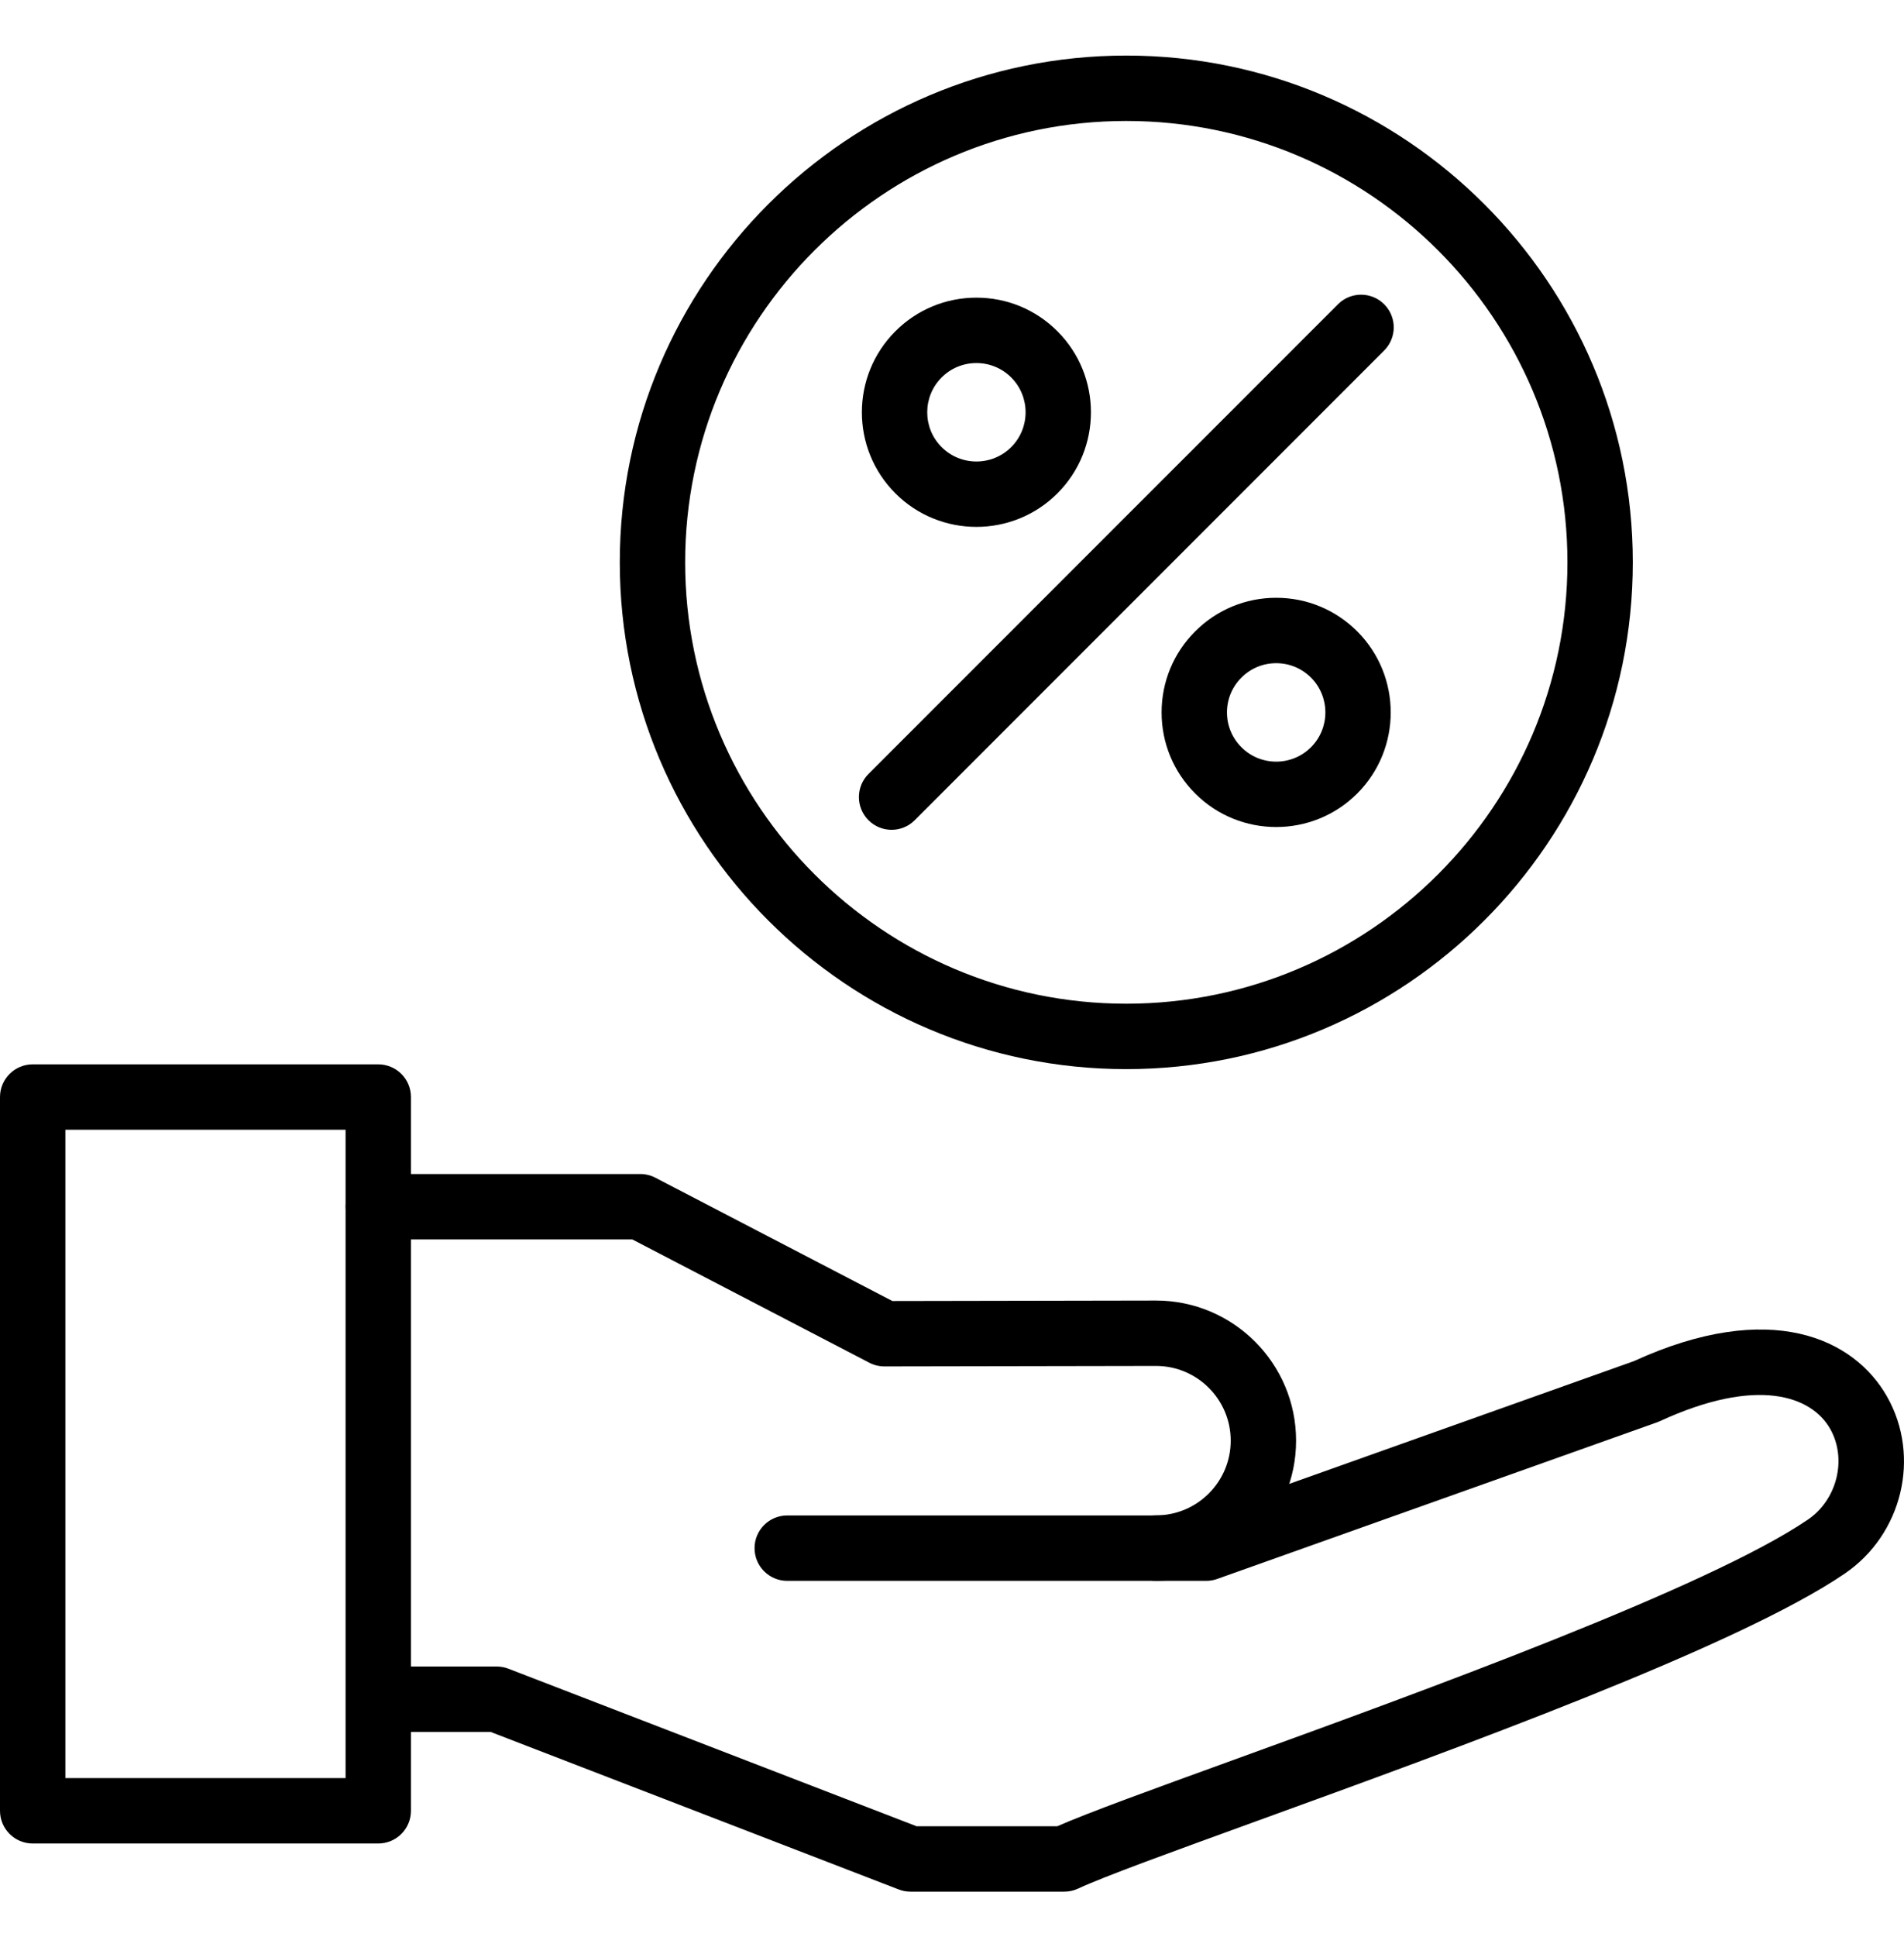 <svg width="60" height="61" viewBox="0 0 60 61" fill="none" xmlns="http://www.w3.org/2000/svg">
<path fill-rule="evenodd" clip-rule="evenodd" d="M36.43 49.788C35.862 49.788 35.401 49.327 35.401 48.758C35.401 48.189 35.861 47.728 36.43 47.728C37.728 47.728 38.783 46.673 38.783 45.375C38.783 44.078 37.728 43.022 36.43 43.022L27.872 43.037C27.871 43.037 27.872 43.037 27.872 43.037C27.706 43.037 27.541 42.997 27.395 42.921L19.925 39.037L11.921 39.036C11.352 39.036 10.891 38.575 10.891 38.007C10.891 37.438 11.352 36.977 11.921 36.977L20.177 36.977C20.343 36.977 20.506 37.017 20.652 37.093L28.121 40.977L36.429 40.962C38.864 40.962 40.843 42.942 40.843 45.375C40.843 47.809 38.864 49.788 36.43 49.788Z" fill="black"/>
<path fill-rule="evenodd" clip-rule="evenodd" d="M33.538 59.58H28.693C28.566 59.58 28.44 59.557 28.322 59.511L15.46 54.549H12.018C11.449 54.549 10.988 54.088 10.988 53.519C10.988 52.95 11.449 52.489 12.018 52.489H15.652C15.779 52.489 15.905 52.512 16.023 52.558L28.884 57.52H33.316C34.297 57.09 36.323 56.355 38.838 55.443C44.803 53.279 53.817 50.008 56.97 47.863C57.894 47.234 58.21 45.952 57.674 45.005C57.085 43.962 55.365 43.351 52.306 44.762C52.278 44.775 52.249 44.786 52.22 44.797L38.357 49.731C38.246 49.77 38.13 49.791 38.012 49.791H24.808C24.239 49.791 23.778 49.33 23.778 48.761C23.778 48.192 24.239 47.731 24.808 47.731H37.834L51.486 42.871C55.79 40.903 58.43 42.156 59.468 43.991C60.536 45.88 59.948 48.329 58.128 49.566C54.762 51.856 45.964 55.048 39.54 57.379C36.978 58.309 34.766 59.112 33.975 59.483C33.838 59.547 33.689 59.58 33.538 59.58Z" fill="black"/>
<path fill-rule="evenodd" clip-rule="evenodd" d="M11.92 58.063H1.03C0.461 58.063 0 57.602 0 57.033V34.553C0 33.985 0.461 33.523 1.03 33.523H11.92C12.489 33.523 12.95 33.984 12.95 34.553V57.033C12.95 57.602 12.489 58.063 11.92 58.063ZM2.06 56.003H10.89V35.583H2.06V56.003Z" fill="black"/>
<path fill-rule="evenodd" clip-rule="evenodd" d="M35.492 33.673C26.691 33.673 19.531 26.513 19.531 17.711C19.531 8.91 26.692 1.75 35.492 1.75C44.294 1.75 51.454 8.91 51.454 17.711C51.454 26.513 44.294 33.673 35.492 33.673ZM35.492 3.81C27.827 3.81 21.591 10.046 21.591 17.711C21.591 25.377 27.827 31.613 35.492 31.613C43.158 31.613 49.394 25.377 49.394 17.711C49.394 10.046 43.158 3.81 35.492 3.81Z" fill="black"/>
<path fill-rule="evenodd" clip-rule="evenodd" d="M28.096 26.136C27.833 26.136 27.569 26.035 27.368 25.834C26.966 25.431 26.966 24.779 27.368 24.377L42.163 9.583C42.565 9.181 43.217 9.181 43.619 9.583C44.021 9.985 44.021 10.637 43.619 11.04L28.825 25.834C28.624 26.035 28.36 26.136 28.096 26.136Z" fill="black"/>
<path fill-rule="evenodd" clip-rule="evenodd" d="M30.769 16.595C29.845 16.595 28.92 16.243 28.216 15.539C26.808 14.131 26.808 11.841 28.216 10.433C28.898 9.751 29.805 9.375 30.769 9.375C31.734 9.375 32.64 9.751 33.322 10.433C34.73 11.841 34.73 14.131 33.322 15.539C32.618 16.243 31.694 16.595 30.769 16.595ZM30.769 11.435C30.355 11.435 29.965 11.596 29.673 11.889C29.068 12.494 29.068 13.478 29.673 14.082C30.277 14.687 31.261 14.687 31.866 14.082C32.47 13.478 32.47 12.494 31.866 11.889C31.573 11.596 31.183 11.435 30.769 11.435Z" fill="black"/>
<path fill-rule="evenodd" clip-rule="evenodd" d="M40.216 26.048C39.292 26.048 38.367 25.696 37.663 24.992C36.981 24.31 36.605 23.403 36.605 22.439C36.605 21.474 36.981 20.567 37.663 19.886C38.345 19.204 39.252 18.828 40.216 18.828C41.181 18.828 42.087 19.204 42.77 19.886C44.177 21.294 44.177 23.584 42.77 24.992C42.066 25.696 41.141 26.048 40.216 26.048ZM40.216 20.888C39.802 20.888 39.413 21.049 39.12 21.342C38.827 21.635 38.665 22.025 38.665 22.439C38.665 22.853 38.827 23.242 39.12 23.535C39.724 24.14 40.708 24.14 41.313 23.535C41.917 22.931 41.917 21.947 41.313 21.342C41.02 21.049 40.63 20.888 40.216 20.888Z" fill="black"/>
</svg>
